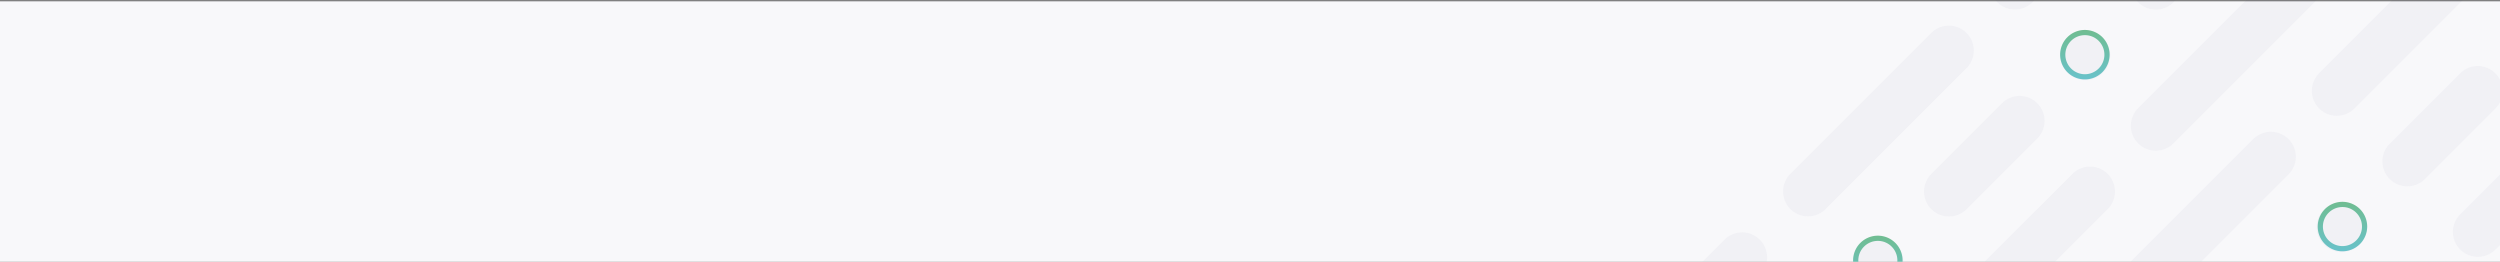 <svg xmlns="http://www.w3.org/2000/svg" xmlns:xlink="http://www.w3.org/1999/xlink" width="1920" height="201" viewBox="0 0 1920 201">
  <rect x="0" y="0" width="1920" height="201" fill="#808080" stroke="none"/>
  <defs>
    <clipPath id="clip-path">
      <rect id="Rectangle_274" data-name="Rectangle 274" width="1920" height="201" transform="translate(0 159)" fill="#f8f8fa"/>
    </clipPath>
    <clipPath id="clip-path-2">
      <rect id="Rectangle_288" data-name="Rectangle 288" width="905.515" height="905.515" fill="none"/>
    </clipPath>
    <linearGradient id="linear-gradient" x1="0.5" x2="0.5" y2="1" gradientUnits="objectBoundingBox">
      <stop offset="0" stop-color="#70bd91"/>
      <stop offset="1" stop-color="#69c2ca"/>
    </linearGradient>
  </defs>
  <g id="page_title_bg" data-name="page title bg" transform="translate(0 -134)">
    <rect id="Rectangle_273" data-name="Rectangle 273" width="1920" height="200" transform="translate(0 135)" fill="#f8f8fa"/>
    <g id="Mask_Group_18" data-name="Mask Group 18" transform="translate(0 -25)" clip-path="url(#clip-path)">
      <g id="Group_313" data-name="Group 313" transform="translate(1210.484 -444)" opacity="0.5">
        <g id="Group_314" data-name="Group 314" transform="translate(476)" opacity="0.065">
          <g id="Group_313-2" data-name="Group 313" clip-path="url(#clip-path-2)">
            <path id="Path_813" data-name="Path 813" d="M271.049,85.28a19.149,19.149,0,1,0-13.546-5.6,19.1,19.1,0,0,0,13.546,5.6" transform="translate(475.64 88.715)" fill="#232366" fill-rule="evenodd"/>
            <path id="Path_814" data-name="Path 814" d="M247.076,152.6,301.243,98.43A19.151,19.151,0,0,0,274.16,71.347l-54.167,54.167A19.151,19.151,0,0,0,247.076,152.6" transform="translate(404.811 124.128)" fill="#232366" fill-rule="evenodd"/>
            <path id="Path_815" data-name="Path 815" d="M238.746,206.763a19.153,19.153,0,0,0,27.083,0L374.162,98.43a19.151,19.151,0,1,0-27.083-27.083L238.746,179.68a19.153,19.153,0,0,0,0,27.083" transform="translate(440.225 124.128)" fill="#232366" fill-rule="evenodd"/>
            <path id="Path_816" data-name="Path 816" d="M173.324,224.252,281.657,115.919a19.151,19.151,0,0,0-27.083-27.083L146.241,197.169a19.151,19.151,0,0,0,27.083,27.083" transform="translate(265.551 157.152)" fill="#232366" fill-rule="evenodd"/>
            <path id="Path_817" data-name="Path 817" d="M229.569,134.674a19.141,19.141,0,1,0-13.517,5.6,19.158,19.158,0,0,0,13.517-5.6" transform="translate(371.791 192.564)" fill="#232366" fill-rule="evenodd"/>
            <path id="Path_818" data-name="Path 818" d="M219.163,126.343,165,180.509a19.151,19.151,0,0,0,27.083,27.083l54.167-54.167a19.151,19.151,0,1,0-27.083-27.083" transform="translate(300.962 227.979)" fill="#232366" fill-rule="evenodd"/>
            <path id="Path_819" data-name="Path 819" d="M319.166,126.343a19.153,19.153,0,0,0-27.083,0L183.75,234.676a19.151,19.151,0,0,0,27.083,27.083L319.166,153.426a19.153,19.153,0,0,0,0-27.083" transform="translate(336.375 227.979)" fill="#232366" fill-rule="evenodd"/>
            <path id="Path_820" data-name="Path 820" d="M147.509,162.579a19.14,19.14,0,1,0,13.546-5.6,19.158,19.158,0,0,0-13.546,5.6" transform="translate(267.942 296.413)" fill="#232366" fill-rule="evenodd"/>
            <path id="Path_821" data-name="Path 821" d="M191.249,208.423a19.151,19.151,0,1,0-27.083-27.083L110,235.506a19.151,19.151,0,1,0,27.083,27.083Z" transform="translate(197.113 331.828)" fill="#232366" fill-rule="evenodd"/>
            <path id="Path_822" data-name="Path 822" d="M128.752,316.757a19.153,19.153,0,0,0,27.083,0L264.168,208.424a19.151,19.151,0,0,0-27.083-27.083L128.752,289.674a19.153,19.153,0,0,0,0,27.083" transform="translate(232.527 331.826)" fill="#232366" fill-rule="evenodd"/>
            <path id="Path_823" data-name="Path 823" d="M37.886,166.258a19.149,19.149,0,1,0,13.546,5.6,19.1,19.1,0,0,0-13.546-5.6" transform="translate(35.421 313.94)" fill="#232366" fill-rule="evenodd"/>
            <path id="Path_824" data-name="Path 824" d="M97.284,134.358,43.117,188.524A19.151,19.151,0,0,0,70.2,215.607l54.167-54.167a19.151,19.151,0,1,0-27.083-27.083" transform="translate(70.825 243.113)" fill="#232366" fill-rule="evenodd"/>
            <path id="Path_825" data-name="Path 825" d="M141.026,115.6a19.153,19.153,0,0,0-27.083,0L5.61,223.937A19.151,19.151,0,0,0,32.693,251.02L141.026,142.687a19.153,19.153,0,0,0,0-27.083" transform="translate(-0.001 207.7)" fill="#232366" fill-rule="evenodd"/>
            <path id="Path_826" data-name="Path 826" d="M125.2,233.532,233.534,125.2A19.151,19.151,0,0,0,206.45,98.116L98.117,206.449A19.151,19.151,0,1,0,125.2,233.532" transform="translate(174.674 174.675)" fill="#232366" fill-rule="evenodd"/>
            <path id="Path_827" data-name="Path 827" d="M79.366,116.864a19.141,19.141,0,1,0,13.517-5.6,19.158,19.158,0,0,0-13.517,5.6" transform="translate(139.27 210.091)" fill="#232366" fill-rule="evenodd"/>
            <path id="Path_828" data-name="Path 828" d="M125.2,160.612l54.167-54.167a19.151,19.151,0,1,0-27.083-27.083L98.115,133.529A19.151,19.151,0,0,0,125.2,160.612" transform="translate(174.673 139.263)" fill="#232366" fill-rule="evenodd"/>
            <path id="Path_829" data-name="Path 829" d="M87.689,196.024,196.022,87.691a19.151,19.151,0,0,0-27.083-27.083L60.606,168.941a19.151,19.151,0,0,0,27.083,27.083" transform="translate(103.849 103.85)" fill="#232366" fill-rule="evenodd"/>
            <path id="Path_830" data-name="Path 830" d="M153.111,178.535a19.153,19.153,0,0,0,27.083,0L288.527,70.2a19.151,19.151,0,1,0-27.083-27.083L153.111,151.452a19.153,19.153,0,0,0,0,27.083" transform="translate(278.524 70.826)" fill="#232366" fill-rule="evenodd"/>
            <path id="Path_831" data-name="Path 831" d="M161.426,88.959a19.141,19.141,0,1,0-13.546,5.6,19.158,19.158,0,0,0,13.546-5.6" transform="translate(243.119 106.242)" fill="#232366" fill-rule="evenodd"/>
            <path id="Path_832" data-name="Path 832" d="M153.111,105.615a19.153,19.153,0,0,0,27.083,0L234.36,51.448a19.151,19.151,0,1,0-27.083-27.083L153.111,78.532a19.153,19.153,0,0,0,0,27.083" transform="translate(278.524 35.414)" fill="#232366" fill-rule="evenodd"/>
            <path id="Path_833" data-name="Path 833" d="M142.686,141.027,251.019,32.694A19.151,19.151,0,0,0,223.936,5.611L115.6,113.944a19.151,19.151,0,0,0,27.083,27.083" transform="translate(207.698 0.001)" fill="#232366" fill-rule="evenodd"/>
            <path id="Path_834" data-name="Path 834" d="M266.694,268.354,158.361,376.688a19.151,19.151,0,0,0,27.083,27.083L293.777,295.438a19.151,19.151,0,0,0-27.083-27.083" transform="translate(288.434 496.135)" fill="#232366" fill-rule="evenodd"/>
            <path id="Path_835" data-name="Path 835" d="M153.129,281.5a19.149,19.149,0,1,0,13.546,5.6,19.1,19.1,0,0,0-13.546-5.6" transform="translate(253.031 531.549)" fill="#232366" fill-rule="evenodd"/>
            <path id="Path_836" data-name="Path 836" d="M212.528,249.6l-54.167,54.167a19.151,19.151,0,0,0,27.083,27.083l54.167-54.167A19.151,19.151,0,1,0,212.528,249.6" transform="translate(288.434 460.723)" fill="#232366" fill-rule="evenodd"/>
            <path id="Path_837" data-name="Path 837" d="M256.269,230.846a19.153,19.153,0,0,0-27.083,0L120.853,339.179a19.151,19.151,0,0,0,27.083,27.083L256.269,257.929a19.153,19.153,0,0,0,0-27.083" transform="translate(217.609 425.308)" fill="#232366" fill-rule="evenodd"/>
            <path id="Path_838" data-name="Path 838" d="M321.691,213.358,213.358,321.691a19.151,19.151,0,0,0,27.083,27.083L348.774,240.441a19.151,19.151,0,1,0-27.083-27.083" transform="translate(392.283 392.286)" fill="#232366" fill-rule="evenodd"/>
            <path id="Path_839" data-name="Path 839" d="M194.609,232.107a19.141,19.141,0,1,0,13.514-5.6,19.158,19.158,0,0,0-13.514,5.6" transform="translate(356.88 427.7)" fill="#232366" fill-rule="evenodd"/>
            <path id="Path_840" data-name="Path 840" d="M240.441,275.855l54.167-54.167A19.151,19.151,0,0,0,267.525,194.6l-54.167,54.167a19.151,19.151,0,1,0,27.083,27.083" transform="translate(392.283 356.872)" fill="#232366" fill-rule="evenodd"/>
            <path id="Path_841" data-name="Path 841" d="M311.266,175.849a19.153,19.153,0,0,0-27.083,0L175.85,284.182a19.151,19.151,0,1,0,27.083,27.083L311.266,202.932a19.153,19.153,0,0,0,0-27.083" transform="translate(321.458 321.459)" fill="#232366" fill-rule="evenodd"/>
            <path id="Path_842" data-name="Path 842" d="M403.772,158.361a19.156,19.156,0,0,0-27.086,0L268.356,266.694a19.151,19.151,0,1,0,27.083,27.083L403.772,185.444a19.158,19.158,0,0,0,0-27.083" transform="translate(496.134 288.437)" fill="#232366" fill-rule="evenodd"/>
            <path id="Path_843" data-name="Path 843" d="M249.606,177.11a19.14,19.14,0,1,0,13.517-5.6,19.158,19.158,0,0,0-13.517,5.6" transform="translate(460.729 323.851)" fill="#232366" fill-rule="evenodd"/>
            <path id="Path_844" data-name="Path 844" d="M268.354,193.775a19.151,19.151,0,0,0,27.083,27.083L349.6,166.691a19.151,19.151,0,1,0-27.083-27.083Z" transform="translate(496.133 253.023)" fill="#232366" fill-rule="evenodd"/>
            <path id="Path_845" data-name="Path 845" d="M366.263,120.852a19.153,19.153,0,0,0-27.083,0L230.847,229.185a19.151,19.151,0,0,0,27.083,27.083L366.263,147.935a19.153,19.153,0,0,0,0-27.083" transform="translate(425.307 217.61)" fill="#232366" fill-rule="evenodd"/>
            <path id="Path_846" data-name="Path 846" d="M226.661,143.832a19.153,19.153,0,0,0-27.083,0L91.245,252.165a19.151,19.151,0,0,0,27.083,27.083L226.661,170.915a19.153,19.153,0,0,0,0-27.083" transform="translate(161.701 261.003)" fill="#232366" fill-rule="evenodd"/>
            <path id="Path_847" data-name="Path 847" d="M178.535,153.112a19.153,19.153,0,0,0-27.083,0L43.119,261.445A19.151,19.151,0,0,0,70.2,288.528L178.535,180.195a19.158,19.158,0,0,0,0-27.083" transform="translate(70.826 278.526)" fill="#232366" fill-rule="evenodd"/>
            <path id="Path_848" data-name="Path 848" d="M201.238,169.255a19.153,19.153,0,0,0,27.083,0L336.654,60.922a19.151,19.151,0,0,0-27.083-27.083L201.238,142.172a19.153,19.153,0,0,0,0,27.083" transform="translate(369.4 53.303)" fill="#232366" fill-rule="evenodd"/>
          </g>
        </g>
        <g id="Group_316" data-name="Group 316" transform="translate(0 463.757)" opacity="0.065">
          <g id="Group_315" data-name="Group 315" clip-path="url(#clip-path-2)">
            <path id="Path_849" data-name="Path 849" d="M271.049,85.28a19.149,19.149,0,1,0-13.546-5.6,19.1,19.1,0,0,0,13.546,5.6" transform="translate(475.64 88.715)" fill="#232366" fill-rule="evenodd"/>
            <path id="Path_850" data-name="Path 850" d="M247.076,152.6,301.243,98.43A19.151,19.151,0,0,0,274.16,71.347l-54.167,54.167A19.151,19.151,0,0,0,247.076,152.6" transform="translate(404.811 124.128)" fill="#232366" fill-rule="evenodd"/>
            <path id="Path_851" data-name="Path 851" d="M238.746,206.763a19.153,19.153,0,0,0,27.083,0L374.162,98.43a19.151,19.151,0,1,0-27.083-27.083L238.746,179.68a19.153,19.153,0,0,0,0,27.083" transform="translate(440.225 124.128)" fill="#232366" fill-rule="evenodd"/>
            <path id="Path_852" data-name="Path 852" d="M173.324,224.252,281.657,115.919a19.151,19.151,0,0,0-27.083-27.083L146.241,197.169a19.151,19.151,0,0,0,27.083,27.083" transform="translate(265.551 157.152)" fill="#232366" fill-rule="evenodd"/>
            <path id="Path_853" data-name="Path 853" d="M229.569,134.674a19.141,19.141,0,1,0-13.517,5.6,19.158,19.158,0,0,0,13.517-5.6" transform="translate(371.791 192.564)" fill="#232366" fill-rule="evenodd"/>
            <path id="Path_854" data-name="Path 854" d="M219.163,126.343,165,180.509a19.151,19.151,0,0,0,27.083,27.083l54.167-54.167a19.151,19.151,0,1,0-27.083-27.083" transform="translate(300.962 227.979)" fill="#232366" fill-rule="evenodd"/>
            <path id="Path_855" data-name="Path 855" d="M319.166,126.343a19.153,19.153,0,0,0-27.083,0L183.75,234.676a19.151,19.151,0,0,0,27.083,27.083L319.166,153.426a19.153,19.153,0,0,0,0-27.083" transform="translate(336.375 227.979)" fill="#232366" fill-rule="evenodd"/>
            <path id="Path_856" data-name="Path 856" d="M147.509,162.579a19.14,19.14,0,1,0,13.546-5.6,19.158,19.158,0,0,0-13.546,5.6" transform="translate(267.942 296.413)" fill="#232366" fill-rule="evenodd"/>
            <path id="Path_857" data-name="Path 857" d="M191.249,208.423a19.151,19.151,0,1,0-27.083-27.083L110,235.506a19.151,19.151,0,1,0,27.083,27.083Z" transform="translate(197.113 331.828)" fill="#232366" fill-rule="evenodd"/>
            <path id="Path_858" data-name="Path 858" d="M128.752,316.757a19.153,19.153,0,0,0,27.083,0L264.168,208.424a19.151,19.151,0,0,0-27.083-27.083L128.752,289.674a19.153,19.153,0,0,0,0,27.083" transform="translate(232.527 331.826)" fill="#232366" fill-rule="evenodd"/>
            <path id="Path_859" data-name="Path 859" d="M37.886,166.258a19.149,19.149,0,1,0,13.546,5.6,19.1,19.1,0,0,0-13.546-5.6" transform="translate(35.421 313.94)" fill="#232366" fill-rule="evenodd"/>
            <path id="Path_860" data-name="Path 860" d="M97.284,134.358,43.117,188.524A19.151,19.151,0,0,0,70.2,215.607l54.167-54.167a19.151,19.151,0,1,0-27.083-27.083" transform="translate(70.825 243.113)" fill="#232366" fill-rule="evenodd"/>
            <path id="Path_861" data-name="Path 861" d="M141.026,115.6a19.153,19.153,0,0,0-27.083,0L5.61,223.937A19.151,19.151,0,0,0,32.693,251.02L141.026,142.687a19.153,19.153,0,0,0,0-27.083" transform="translate(-0.001 207.7)" fill="#232366" fill-rule="evenodd"/>
            <path id="Path_862" data-name="Path 862" d="M125.2,233.532,233.534,125.2A19.151,19.151,0,0,0,206.45,98.116L98.117,206.449A19.151,19.151,0,1,0,125.2,233.532" transform="translate(174.674 174.675)" fill="#232366" fill-rule="evenodd"/>
            <path id="Path_863" data-name="Path 863" d="M79.366,116.864a19.141,19.141,0,1,0,13.517-5.6,19.158,19.158,0,0,0-13.517,5.6" transform="translate(139.27 210.091)" fill="#232366" fill-rule="evenodd"/>
            <path id="Path_864" data-name="Path 864" d="M125.2,160.612l54.167-54.167a19.151,19.151,0,1,0-27.083-27.083L98.115,133.529A19.151,19.151,0,0,0,125.2,160.612" transform="translate(174.673 139.263)" fill="#232366" fill-rule="evenodd"/>
            <path id="Path_865" data-name="Path 865" d="M87.689,196.024,196.022,87.691a19.151,19.151,0,0,0-27.083-27.083L60.606,168.941a19.151,19.151,0,0,0,27.083,27.083" transform="translate(103.849 103.85)" fill="#232366" fill-rule="evenodd"/>
            <path id="Path_866" data-name="Path 866" d="M153.111,178.535a19.153,19.153,0,0,0,27.083,0L288.527,70.2a19.151,19.151,0,1,0-27.083-27.083L153.111,151.452a19.153,19.153,0,0,0,0,27.083" transform="translate(278.524 70.826)" fill="#232366" fill-rule="evenodd"/>
            <path id="Path_867" data-name="Path 867" d="M161.426,88.959a19.141,19.141,0,1,0-13.546,5.6,19.158,19.158,0,0,0,13.546-5.6" transform="translate(243.119 106.242)" fill="#232366" fill-rule="evenodd"/>
            <path id="Path_868" data-name="Path 868" d="M153.111,105.615a19.153,19.153,0,0,0,27.083,0L234.36,51.448a19.151,19.151,0,1,0-27.083-27.083L153.111,78.532a19.153,19.153,0,0,0,0,27.083" transform="translate(278.524 35.414)" fill="#232366" fill-rule="evenodd"/>
            <path id="Path_869" data-name="Path 869" d="M142.686,141.027,251.019,32.694A19.151,19.151,0,0,0,223.936,5.611L115.6,113.944a19.151,19.151,0,0,0,27.083,27.083" transform="translate(207.698 0.001)" fill="#232366" fill-rule="evenodd"/>
            <path id="Path_870" data-name="Path 870" d="M321.691,213.358,213.358,321.691a19.151,19.151,0,0,0,27.083,27.083L348.774,240.441a19.151,19.151,0,1,0-27.083-27.083" transform="translate(392.283 392.286)" fill="#232366" fill-rule="evenodd"/>
            <path id="Path_871" data-name="Path 871" d="M194.609,232.107a19.141,19.141,0,1,0,13.514-5.6,19.158,19.158,0,0,0-13.514,5.6" transform="translate(356.88 427.7)" fill="#232366" fill-rule="evenodd"/>
            <path id="Path_872" data-name="Path 872" d="M240.441,275.855l54.167-54.167A19.151,19.151,0,0,0,267.525,194.6l-54.167,54.167a19.151,19.151,0,1,0,27.083,27.083" transform="translate(392.283 356.872)" fill="#232366" fill-rule="evenodd"/>
            <path id="Path_873" data-name="Path 873" d="M311.266,175.849a19.153,19.153,0,0,0-27.083,0L175.85,284.182a19.151,19.151,0,1,0,27.083,27.083L311.266,202.932a19.153,19.153,0,0,0,0-27.083" transform="translate(321.458 321.459)" fill="#232366" fill-rule="evenodd"/>
            <path id="Path_874" data-name="Path 874" d="M403.772,158.361a19.156,19.156,0,0,0-27.086,0L268.356,266.694a19.151,19.151,0,1,0,27.083,27.083L403.772,185.444a19.158,19.158,0,0,0,0-27.083" transform="translate(496.134 288.437)" fill="#232366" fill-rule="evenodd"/>
            <path id="Path_875" data-name="Path 875" d="M249.606,177.11a19.14,19.14,0,1,0,13.517-5.6,19.158,19.158,0,0,0-13.517,5.6" transform="translate(460.729 323.851)" fill="#232366" fill-rule="evenodd"/>
            <path id="Path_876" data-name="Path 876" d="M268.354,193.775a19.151,19.151,0,0,0,27.083,27.083L349.6,166.691a19.151,19.151,0,1,0-27.083-27.083Z" transform="translate(496.133 253.023)" fill="#232366" fill-rule="evenodd"/>
            <path id="Path_877" data-name="Path 877" d="M366.263,120.852a19.153,19.153,0,0,0-27.083,0L230.847,229.185a19.151,19.151,0,0,0,27.083,27.083L366.263,147.935a19.153,19.153,0,0,0,0-27.083" transform="translate(425.307 217.61)" fill="#232366" fill-rule="evenodd"/>
            <path id="Path_878" data-name="Path 878" d="M226.661,143.832a19.153,19.153,0,0,0-27.083,0L91.245,252.165a19.151,19.151,0,0,0,27.083,27.083L226.661,170.915a19.153,19.153,0,0,0,0-27.083" transform="translate(161.701 261.003)" fill="#232366" fill-rule="evenodd"/>
            <path id="Path_879" data-name="Path 879" d="M178.535,153.112a19.153,19.153,0,0,0-27.083,0L43.119,261.445A19.151,19.151,0,0,0,70.2,288.528L178.535,180.195a19.158,19.158,0,0,0,0-27.083" transform="translate(70.826 278.526)" fill="#232366" fill-rule="evenodd"/>
            <path id="Path_880" data-name="Path 880" d="M201.238,169.255a19.153,19.153,0,0,0,27.083,0L336.654,60.922a19.151,19.151,0,0,0-27.083-27.083L201.238,142.172a19.153,19.153,0,0,0,0,27.083" transform="translate(369.4 53.303)" fill="#232366" fill-rule="evenodd"/>
          </g>
        </g>
      </g>
      <path id="Ellipse_15" data-name="Ellipse 15" d="M19,4A15,15,0,0,0,8.393,29.607,15,15,0,1,0,29.607,8.393,14.9,14.9,0,0,0,19,4m0-4A19,19,0,1,1,0,19,19,19,0,0,1,19,0Z" transform="translate(1423.182 340)" fill="url(#linear-gradient)"/>
      <path id="Ellipse_15-2" data-name="Ellipse 15" d="M19,4A15,15,0,0,0,8.393,29.607,15,15,0,1,0,29.607,8.393,14.9,14.9,0,0,0,19,4m0-4A19,19,0,1,1,0,19,19,19,0,0,1,19,0Z" transform="translate(1582.182 182)" fill="url(#linear-gradient)"/>
      <path id="Ellipse_15-3" data-name="Ellipse 15" d="M19,4A15,15,0,0,0,8.393,29.607,15,15,0,1,0,29.607,8.393,14.9,14.9,0,0,0,19,4m0-4A19,19,0,1,1,0,19,19,19,0,0,1,19,0Z" transform="translate(1780 314)" fill="url(#linear-gradient)"/>
    </g>
  </g>
</svg>
